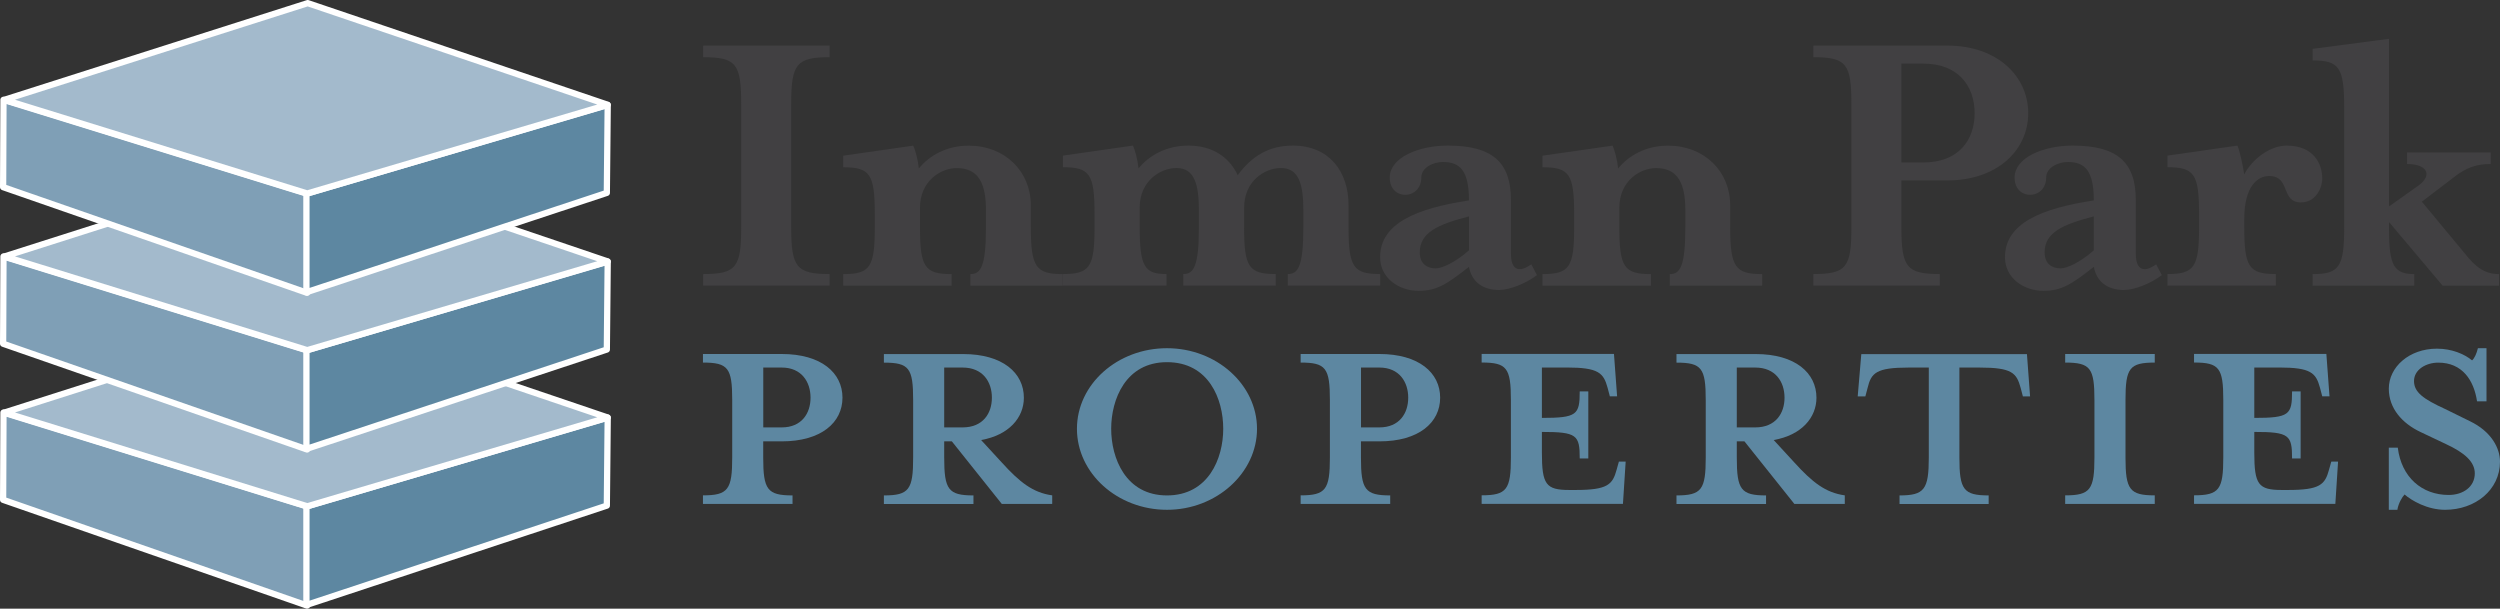<?xml version="1.0" encoding="UTF-8"?>
<svg id="Layer_2" data-name="Layer 2" xmlns="http://www.w3.org/2000/svg" viewBox="0 0 431.5 105.06">
  <rect x="0" y="0" width="431.5" height="105.06" fill="#333333" stroke="none"/>
  <defs>
    <style>
      .cls-1 {
        fill: #414042;
      }

      .cls-2, .cls-3 {
        fill: #5d87a1;
      }

      .cls-3, .cls-4, .cls-5 {
        stroke: #fff;
        stroke-linecap: round;
        stroke-linejoin: round;
        stroke-width: 1.08px;
      }

      .cls-4 {
        fill: #7f9fb6;
      }

      .cls-5 {
        fill: #a3bacc;
      }
    </style>
  </defs>
  <g id="Layer_1-2" data-name="Layer 1">
    <g>
      <path class="cls-2" d="m136.79,85.5v1.48h-15.46v-1.48c4.35,0,5.05-1.01,5.05-6.53v-9.94c0-5.52-.7-6.45-5.05-6.45v-1.48h13.59c6.84,0,10.49,3.26,10.49,7.54s-3.65,7.54-10.49,7.54h-3.19v2.8c0,5.52.7,6.53,5.05,6.53Zm-1.86-22.06h-3.19v10.33h3.19c3.42,0,4.97-2.41,4.97-5.13s-1.55-5.2-4.97-5.2Z"/>
      <path class="cls-2" d="m162.97,76.18v2.8c0,5.52.7,6.53,5.05,6.53v1.48h-15.46v-1.48c4.35,0,5.05-1.01,5.05-6.53v-9.94c0-5.52-.7-6.45-5.05-6.45v-1.48h13.67c6.84,0,10.49,3.26,10.49,7.54,0,3.42-2.56,6.45-7.38,7.3l3.57,3.88c3.11,3.42,5.36,5.2,8.7,5.67v1.48h-8.7l-8.62-10.8h-1.32Zm3.18-12.74h-3.18v10.33h3.18c3.5,0,5.05-2.41,5.05-5.13s-1.55-5.2-5.05-5.2Z"/>
      <path class="cls-2" d="m201.42,87.99c-8.55,0-15.54-6.29-15.54-13.98s6.99-13.91,15.54-13.91,15.54,6.29,15.54,13.91-6.99,13.98-15.54,13.98Zm0-25.48c-7.15,0-9.63,6.45-9.63,11.5s2.49,11.5,9.63,11.5,9.71-6.37,9.71-11.5-2.49-11.5-9.71-11.5Z"/>
      <path class="cls-2" d="m239.95,85.5v1.48h-15.46v-1.48c4.35,0,5.05-1.01,5.05-6.53v-9.94c0-5.52-.7-6.45-5.05-6.45v-1.48h13.59c6.84,0,10.49,3.26,10.49,7.54s-3.65,7.54-10.49,7.54h-3.18v2.8c0,5.52.7,6.53,5.05,6.53Zm-1.86-22.06h-3.18v10.33h3.18c3.42,0,4.97-2.41,4.97-5.13s-1.55-5.2-4.97-5.2Z"/>
      <path class="cls-2" d="m279.1,68.41h-1.24l-.39-1.48c-.7-2.56-1.55-3.5-7.07-3.5h-4.27v8.7c6.06,0,6.53-.54,6.53-4.58h1.48v11.58h-1.48c0-4.04-.47-4.58-6.53-4.58v3.57c0,5.52.7,6.45,4.74,6.45h1.09c5.52,0,6.37-.93,7.07-3.5l.39-1.4h1.17l-.47,7.3h-24.39v-1.48c4.35,0,5.05-1.01,5.05-6.53v-9.94c0-5.52-.7-6.45-5.05-6.45v-1.48h22.84l.54,7.3Z"/>
      <path class="cls-2" d="m299.77,76.18v2.8c0,5.52.7,6.53,5.05,6.53v1.48h-15.46v-1.48c4.35,0,5.05-1.01,5.05-6.53v-9.94c0-5.52-.7-6.45-5.05-6.45v-1.48h13.67c6.84,0,10.49,3.26,10.49,7.54,0,3.42-2.56,6.45-7.38,7.3l3.57,3.88c3.11,3.42,5.36,5.2,8.7,5.67v1.48h-8.7l-8.62-10.8h-1.32Zm3.19-12.74h-3.19v10.33h3.19c3.5,0,5.05-2.41,5.05-5.13s-1.55-5.2-5.05-5.2Z"/>
      <path class="cls-2" d="m329.42,63.44c-5.59,0-6.45.93-7.07,3.5l-.39,1.48h-1.32l.62-7.3h28.59l.54,7.3h-1.24l-.39-1.48c-.7-2.56-1.48-3.5-7.07-3.5h-3.5v15.54c0,5.52.7,6.53,5.05,6.53v1.48h-15.38v-1.48c4.27,0,5.05-1.01,5.05-6.53v-15.54h-3.5Z"/>
      <path class="cls-2" d="m356.45,86.98v-1.48c4.35,0,5.05-1.01,5.05-6.53v-9.94c0-5.52-.7-6.45-5.05-6.45v-1.48h15.46v1.48c-4.35,0-5.05.93-5.05,6.45v9.94c0,5.52.7,6.53,5.05,6.53v1.48h-15.46Z"/>
      <path class="cls-2" d="m402.06,68.41h-1.24l-.39-1.48c-.7-2.56-1.55-3.5-7.07-3.5h-4.27v8.7c6.06,0,6.52-.54,6.52-4.58h1.48v11.58h-1.48c0-4.04-.47-4.58-6.52-4.58v3.57c0,5.52.7,6.45,4.74,6.45h1.09c5.52,0,6.37-.93,7.07-3.5l.39-1.4h1.17l-.47,7.3h-24.39v-1.48c4.35,0,5.05-1.01,5.05-6.53v-9.94c0-5.52-.7-6.45-5.05-6.45v-1.48h22.84l.54,7.3Z"/>
      <path class="cls-2" d="m422.02,87.99c-3.11,0-5.83-1.63-6.99-2.64-.39.39-1.09,1.55-1.24,2.64h-1.48v-10.72h1.55c.62,5.13,4.2,8.16,8.78,8.16,2.49,0,4.51-1.4,4.51-3.73,0-2.02-1.79-3.57-4.97-5.05l-4.43-2.1c-3.11-1.48-5.44-4.04-5.44-7.46,0-3.73,3.5-6.91,8.31-6.91,2.56,0,4.74.93,6.06,2.02.39-.31.78-1.16,1.01-2.1h1.48v9.17h-1.63c-.54-3.65-2.56-6.68-6.68-6.68-2.18,0-4.2,1.24-4.2,3.18s1.63,3.11,5.36,4.82l4.27,2.1c3.73,1.79,5.21,4.66,5.21,6.99,0,4.89-4.27,8.31-9.48,8.31Z"/>
    </g>
    <g>
      <path class="cls-1" d="m121.37,49.3v-2c5.73,0,6.56-1.17,6.56-8.08v-21.27c0-6.91-.83-8.08-6.56-8.08v-2h21.82v2c-5.73,0-6.63,1.17-6.63,8.08v21.27c0,6.91.9,8.08,6.63,8.08v2h-21.82Z"/>
      <path class="cls-1" d="m167.22,25.14c6.21,0,10.7,4.42,10.7,10.29v3.8c0,6.91.9,8.08,5.52,8.08v2h-15.95v-2c1.73,0,2.69-1.17,2.69-8.08v-2.9c0-4.49-1.17-7.32-5.04-7.32-2.76,0-6.35,2.21-6.35,6.84v3.38c0,6.91.83,8.08,5.46,8.08v2h-18.71v-2c4.63,0,5.45-1.17,5.45-8.08v-2.28c0-6.91-.83-8.08-5.45-8.08v-2l12.08-1.73c.35.69.83,2.49.97,3.94,1.86-2.28,4.83-3.94,8.63-3.94Z"/>
      <path class="cls-1" d="m214.73,39.22c0,6.91.83,8.08,5.46,8.08v2h-15.95v-2c1.73,0,2.69-1.17,2.69-8.08v-2.9c0-4.49-.76-7.32-3.87-7.32-2.76,0-6.35,2.21-6.35,6.84v3.38c0,6.91.9,8.08,4.63,8.08v2h-17.88v-2c4.63,0,5.46-1.17,5.46-8.08v-2.28c0-6.91-.83-8.08-5.46-8.08v-2l12.08-1.73c.35.69.83,2.49.97,3.94,1.86-2.28,4.83-3.94,8.63-3.94,4.14,0,7.04,2,8.49,5.11,2.49-3.38,5.46-5.11,9.53-5.11,6.21,0,9.6,4.42,9.6,10.29v3.8c0,6.91.83,8.08,5.46,8.08v2h-15.95v-2c1.73,0,2.69-1.17,2.69-8.08v-2.9c0-4.49-.76-7.32-3.87-7.32-2.76,0-6.35,2.21-6.35,6.84v3.38Z"/>
      <path class="cls-1" d="m258.86,50.06c-3.11,0-4.83-1.52-5.32-4-3.87,3.04-5.59,4.14-8.7,4.14-3.31,0-6.63-2.14-6.63-5.8,0-5.87,6.28-8.42,15.33-9.81v-.07c0-5.11-1.59-6.56-4.49-6.56-1.59,0-3.73.9-3.73,2.69s-1.24,2.97-2.76,2.97-2.69-1.1-2.69-2.97c0-3.45,4.97-5.52,10.01-5.52,7.66,0,10.91,2.83,10.91,9.39v9.32c0,1.73.55,2.62,1.52,2.62.76,0,1.45-.48,2-.83l.97,1.86c-2,1.52-4.83,2.55-6.42,2.55Zm-5.32-12.71c-5.32,1.38-8.49,2.76-8.49,6.21,0,2.07,1.38,2.76,2.76,2.76,1.1,0,3.38-1.04,5.73-3.11v-5.87Z"/>
      <path class="cls-1" d="m287.93,25.14c6.21,0,10.7,4.42,10.7,10.29v3.8c0,6.91.9,8.08,5.52,8.08v2h-15.95v-2c1.73,0,2.69-1.17,2.69-8.08v-2.9c0-4.49-1.17-7.32-5.04-7.32-2.76,0-6.35,2.21-6.35,6.84v3.38c0,6.91.83,8.08,5.45,8.08v2h-18.71v-2c4.63,0,5.46-1.17,5.46-8.08v-2.28c0-6.91-.83-8.08-5.46-8.08v-2l12.08-1.73c.35.69.83,2.49.97,3.94,1.86-2.28,4.83-3.94,8.63-3.94Z"/>
      <path class="cls-1" d="m350.07,19.54c0,6.42-5.39,11.6-13.95,11.6h-7.94v8.08c0,6.91.9,8.08,6.63,8.08v2h-21.82v-2c5.73,0,6.56-1.17,6.56-8.08v-21.27c0-6.91-.83-8.08-6.56-8.08v-2h23.13c8.56,0,13.95,5.25,13.95,11.67Zm-9.25,0c0-4.7-2.83-8.56-8.84-8.56h-3.8v17.06h3.8c6.01,0,8.84-3.8,8.84-8.49Z"/>
      <path class="cls-1" d="m366.71,50.06c-3.11,0-4.83-1.52-5.32-4-3.87,3.04-5.59,4.14-8.7,4.14-3.31,0-6.63-2.14-6.63-5.8,0-5.87,6.28-8.42,15.33-9.81v-.07c0-5.11-1.59-6.56-4.49-6.56-1.59,0-3.73.9-3.73,2.69s-1.24,2.97-2.76,2.97-2.69-1.1-2.69-2.97c0-3.45,4.97-5.52,10.01-5.52,7.67,0,10.91,2.83,10.91,9.39v9.32c0,1.73.55,2.62,1.52,2.62.76,0,1.45-.48,2-.83l.97,1.86c-2,1.52-4.83,2.55-6.42,2.55Zm-5.32-12.71c-5.32,1.38-8.49,2.76-8.49,6.21,0,2.07,1.38,2.76,2.76,2.76,1.1,0,3.38-1.04,5.73-3.11v-5.87Z"/>
      <path class="cls-1" d="m397.16,34.94c-3.59,0-1.73-4.56-5.52-4.56-2,0-4.28,1.8-4.28,7.39v1.45c0,6.91.83,8.08,5.45,8.08v2h-18.71v-2c4.63,0,5.46-1.17,5.46-8.08v-2.28c0-6.91-.83-8.08-5.46-8.08v-2l12.08-1.73c.34.69.97,3.52,1.17,4.97,1.45-2.76,4.56-4.97,7.32-4.97,4.7,0,6.15,3.18,6.15,5.66,0,1.73-1.17,4.14-3.66,4.14Z"/>
      <path class="cls-1" d="m417.6,31.9c2.28-1.8,1.24-3.59-2.14-3.59v-2h14.43v2c-2.28,0-4.14.48-6.63,2.49l-5.25,4.01,8.08,9.74c1.93,2.28,3.59,2.76,5.25,2.76v2h-9.74l-9.25-10.98v1.45c0,6.08.9,7.53,4.35,7.53v2h-17.54v-2c4.56,0,5.45-1.17,5.45-8.08v-20.72c0-6.91-.9-8.08-5.45-8.08v-2l13.19-1.73v28.93l5.25-3.73Z"/>
    </g>
    <g>
      <g>
        <polygon class="cls-4" points=".6 71.21 53 87.42 53 104.52 .54 86.27 .6 71.21"/>
        <polygon class="cls-3" points="52.89 87.42 52.89 104.42 104.74 87.27 104.89 72.09 52.89 87.42"/>
        <polygon class="cls-5" points=".78 71.2 53.11 54.52 104.88 72.06 53.03 87.39 .78 71.2"/>
      </g>
      <g>
        <polygon class="cls-4" points=".6 44.27 53 60.48 53 77.58 .54 59.33 .6 44.27"/>
        <polygon class="cls-3" points="52.89 60.48 52.89 77.48 104.74 60.33 104.89 45.16 52.89 60.48"/>
        <polygon class="cls-5" points=".78 44.26 53.11 27.58 104.88 45.12 53.03 60.44 .78 44.26"/>
      </g>
      <g>
        <polygon class="cls-4" points=".6 17.23 53 33.44 53 50.54 .54 32.3 .6 17.23"/>
        <polygon class="cls-3" points="52.89 33.44 52.89 50.44 104.74 33.29 104.89 18.12 52.89 33.44"/>
        <polygon class="cls-5" points=".78 17.22 53.11 .54 104.88 18.08 53.03 33.4 .78 17.22"/>
      </g>
    </g>
  </g>
</svg>